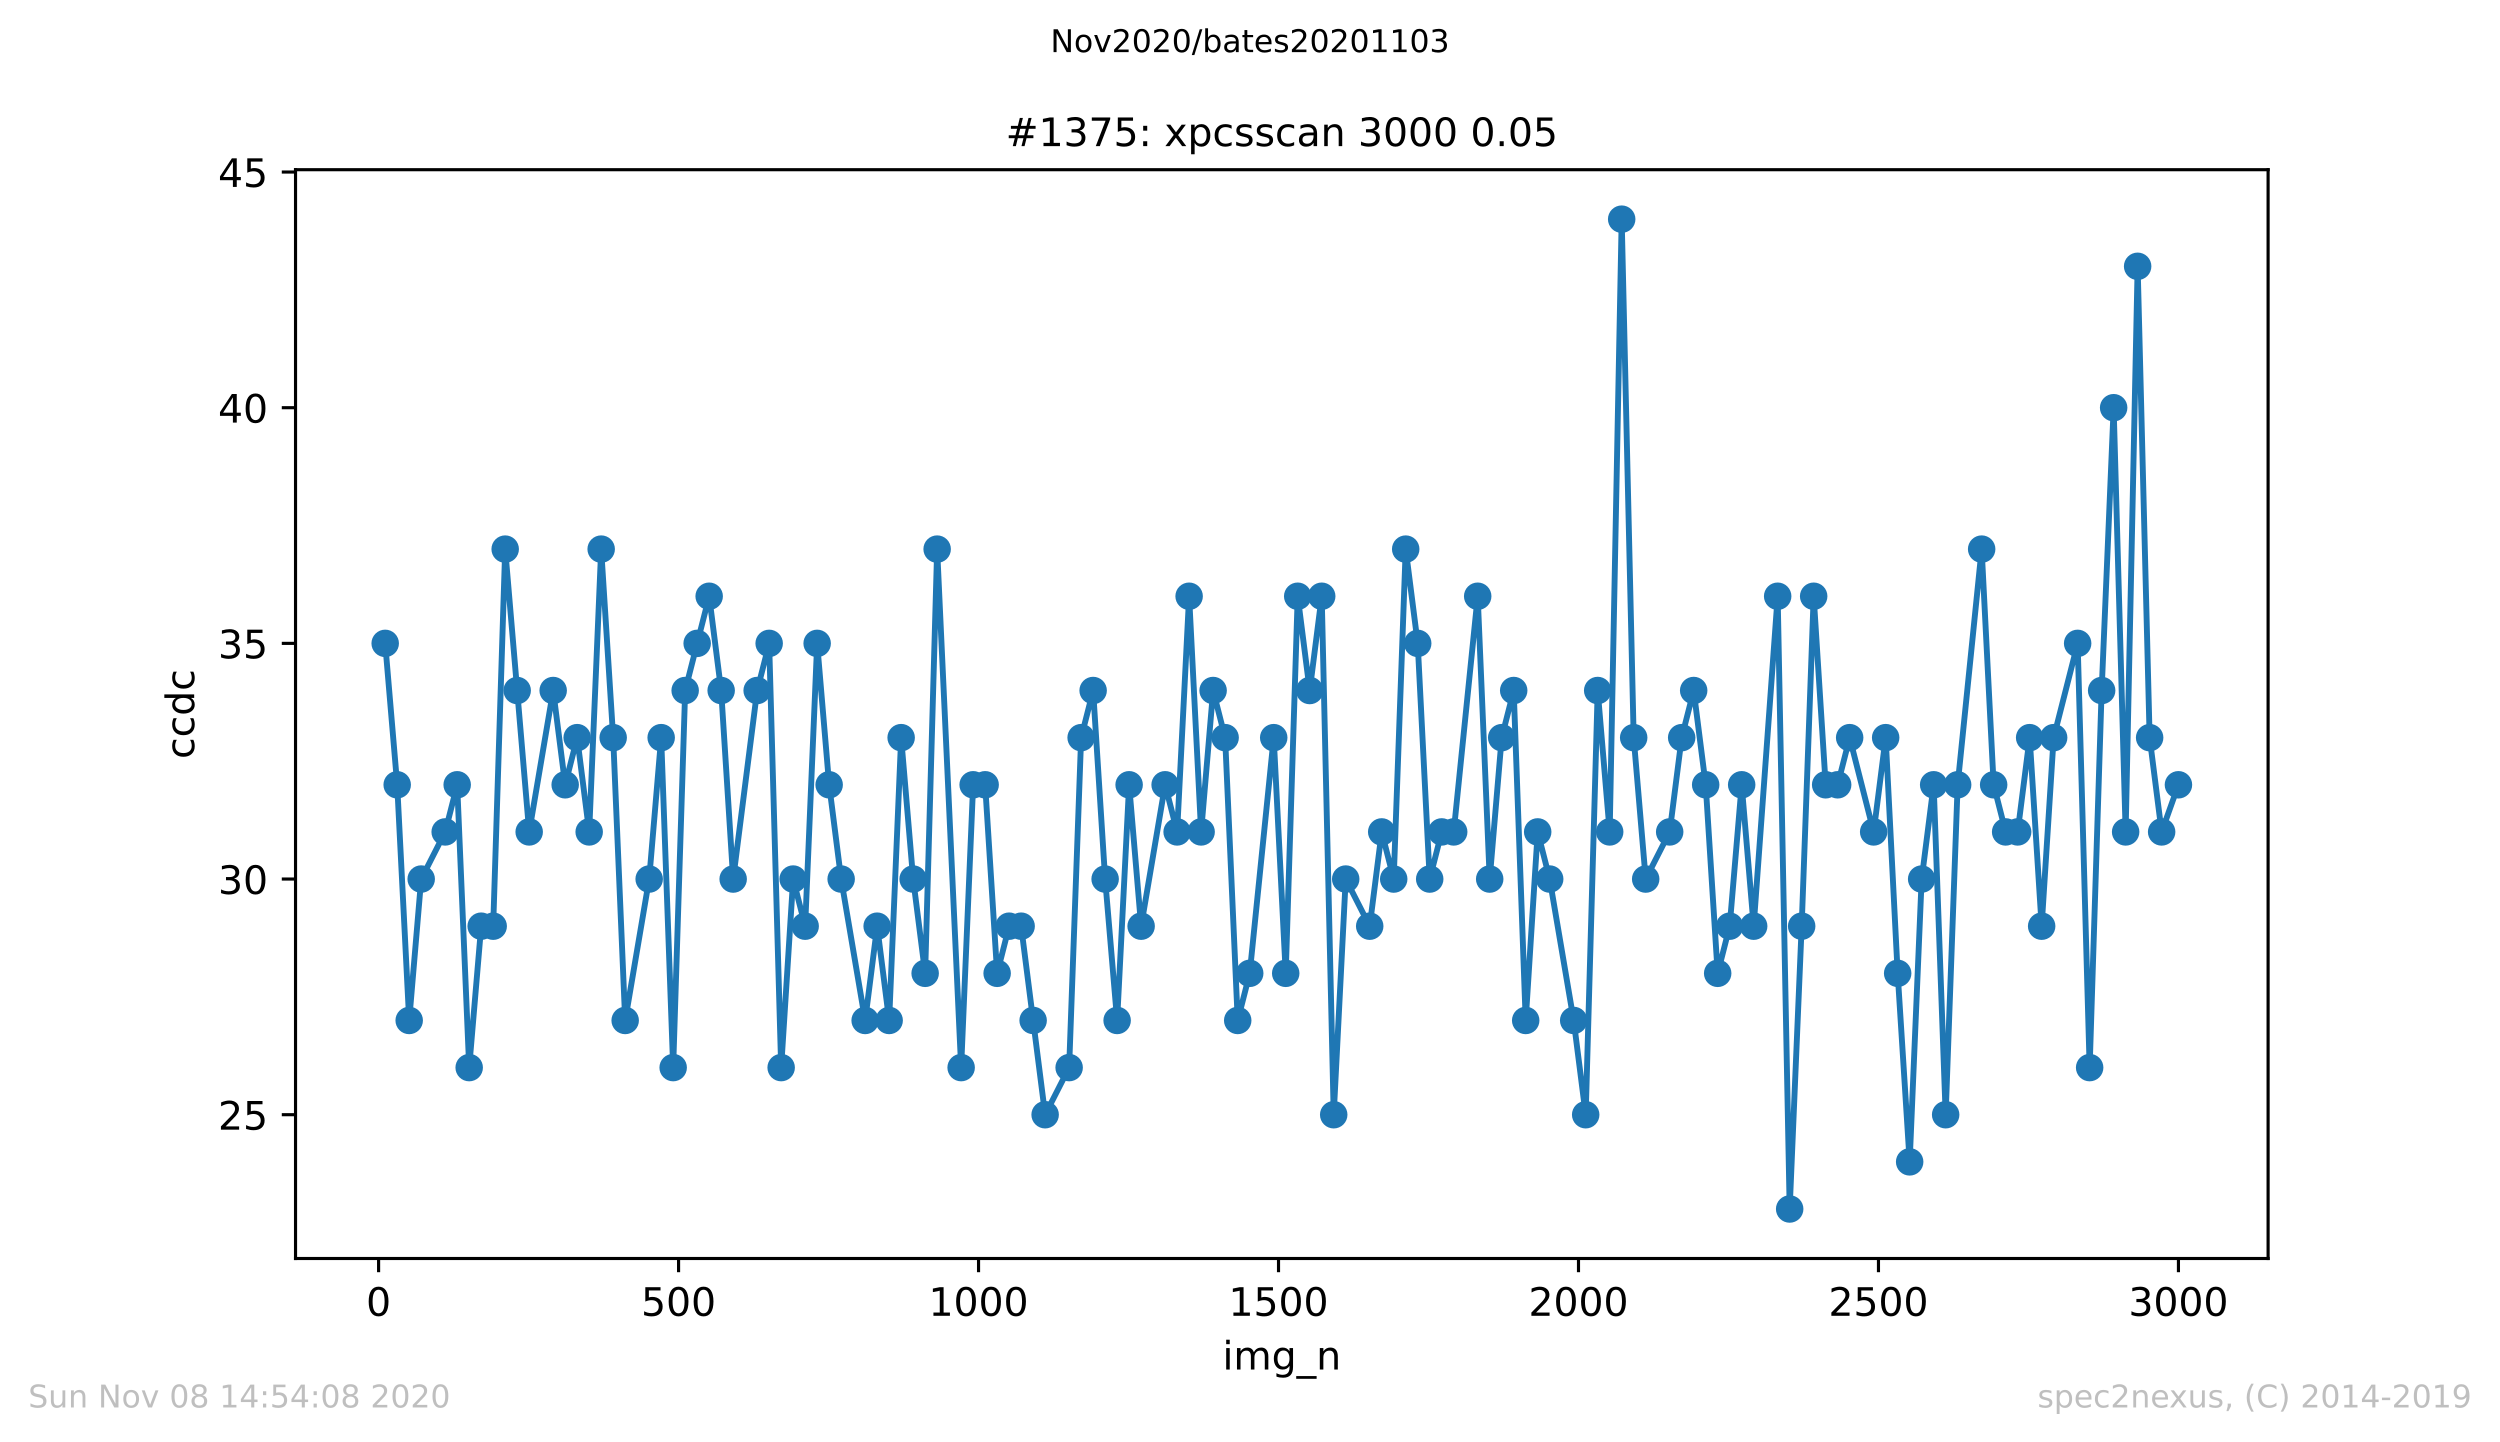<?xml version="1.0" encoding="utf-8" standalone="no"?>
<!DOCTYPE svg PUBLIC "-//W3C//DTD SVG 1.1//EN"
  "http://www.w3.org/Graphics/SVG/1.1/DTD/svg11.dtd">
<!-- Created with matplotlib (https://matplotlib.org/) -->
<svg height="367.2pt" version="1.1" viewBox="0 0 636.48 367.2" width="636.48pt" xmlns="http://www.w3.org/2000/svg" xmlns:xlink="http://www.w3.org/1999/xlink">
 <defs>
  <style type="text/css">
*{stroke-linecap:butt;stroke-linejoin:round;}
  </style>
 </defs>
 <g id="figure_1">
  <g id="patch_1">
   <path d="M 0 367.2 
L 636.48 367.2 
L 636.48 0 
L 0 0 
z
" style="fill:#ffffff;"/>
  </g>
  <g id="axes_1">
   <g id="patch_2">
    <path d="M 75.24 320.4 
L 577.44 320.4 
L 577.44 43.2 
L 75.24 43.2 
z
" style="fill:#ffffff;"/>
   </g>
   <g id="matplotlib.axis_1">
    <g id="xtick_1">
     <g id="line2d_1">
      <defs>
       <path d="M 0 0 
L 0 3.5 
" id="m2fc7e9d5cc" style="stroke:#000000;stroke-width:0.8;"/>
      </defs>
      <g>
       <use style="stroke:#000000;stroke-width:0.8;" x="96.387" xlink:href="#m2fc7e9d5cc" y="320.4"/>
      </g>
     </g>
     <g id="text_1">
      <!-- 0 -->
      <defs>
       <path d="M 31.781 66.406 
Q 24.172 66.406 20.328 58.906 
Q 16.5 51.422 16.5 36.375 
Q 16.5 21.391 20.328 13.891 
Q 24.172 6.391 31.781 6.391 
Q 39.453 6.391 43.281 13.891 
Q 47.125 21.391 47.125 36.375 
Q 47.125 51.422 43.281 58.906 
Q 39.453 66.406 31.781 66.406 
z
M 31.781 74.219 
Q 44.047 74.219 50.516 64.516 
Q 56.984 54.828 56.984 36.375 
Q 56.984 17.969 50.516 8.266 
Q 44.047 -1.422 31.781 -1.422 
Q 19.531 -1.422 13.062 8.266 
Q 6.594 17.969 6.594 36.375 
Q 6.594 54.828 13.062 64.516 
Q 19.531 74.219 31.781 74.219 
z
" id="DejaVuSans-48"/>
      </defs>
      <g transform="translate(93.206 334.998)scale(0.1 -0.1)">
       <use xlink:href="#DejaVuSans-48"/>
      </g>
     </g>
    </g>
    <g id="xtick_2">
     <g id="line2d_2">
      <g>
       <use style="stroke:#000000;stroke-width:0.8;" x="172.758" xlink:href="#m2fc7e9d5cc" y="320.4"/>
      </g>
     </g>
     <g id="text_2">
      <!-- 500 -->
      <defs>
       <path d="M 10.797 72.906 
L 49.516 72.906 
L 49.516 64.594 
L 19.828 64.594 
L 19.828 46.734 
Q 21.969 47.469 24.109 47.828 
Q 26.266 48.188 28.422 48.188 
Q 40.625 48.188 47.75 41.5 
Q 54.891 34.812 54.891 23.391 
Q 54.891 11.625 47.562 5.094 
Q 40.234 -1.422 26.906 -1.422 
Q 22.312 -1.422 17.547 -0.641 
Q 12.797 0.141 7.719 1.703 
L 7.719 11.625 
Q 12.109 9.234 16.797 8.062 
Q 21.484 6.891 26.703 6.891 
Q 35.156 6.891 40.078 11.328 
Q 45.016 15.766 45.016 23.391 
Q 45.016 31 40.078 35.438 
Q 35.156 39.891 26.703 39.891 
Q 22.75 39.891 18.812 39.016 
Q 14.891 38.141 10.797 36.281 
z
" id="DejaVuSans-53"/>
      </defs>
      <g transform="translate(163.214 334.998)scale(0.1 -0.1)">
       <use xlink:href="#DejaVuSans-53"/>
       <use x="63.623" xlink:href="#DejaVuSans-48"/>
       <use x="127.246" xlink:href="#DejaVuSans-48"/>
      </g>
     </g>
    </g>
    <g id="xtick_3">
     <g id="line2d_3">
      <g>
       <use style="stroke:#000000;stroke-width:0.8;" x="249.129" xlink:href="#m2fc7e9d5cc" y="320.4"/>
      </g>
     </g>
     <g id="text_3">
      <!-- 1000 -->
      <defs>
       <path d="M 12.406 8.297 
L 28.516 8.297 
L 28.516 63.922 
L 10.984 60.406 
L 10.984 69.391 
L 28.422 72.906 
L 38.281 72.906 
L 38.281 8.297 
L 54.391 8.297 
L 54.391 0 
L 12.406 0 
z
" id="DejaVuSans-49"/>
      </defs>
      <g transform="translate(236.404 334.998)scale(0.1 -0.1)">
       <use xlink:href="#DejaVuSans-49"/>
       <use x="63.623" xlink:href="#DejaVuSans-48"/>
       <use x="127.246" xlink:href="#DejaVuSans-48"/>
       <use x="190.869" xlink:href="#DejaVuSans-48"/>
      </g>
     </g>
    </g>
    <g id="xtick_4">
     <g id="line2d_4">
      <g>
       <use style="stroke:#000000;stroke-width:0.8;" x="325.5" xlink:href="#m2fc7e9d5cc" y="320.4"/>
      </g>
     </g>
     <g id="text_4">
      <!-- 1500 -->
      <g transform="translate(312.775 334.998)scale(0.1 -0.1)">
       <use xlink:href="#DejaVuSans-49"/>
       <use x="63.623" xlink:href="#DejaVuSans-53"/>
       <use x="127.246" xlink:href="#DejaVuSans-48"/>
       <use x="190.869" xlink:href="#DejaVuSans-48"/>
      </g>
     </g>
    </g>
    <g id="xtick_5">
     <g id="line2d_5">
      <g>
       <use style="stroke:#000000;stroke-width:0.8;" x="401.871" xlink:href="#m2fc7e9d5cc" y="320.4"/>
      </g>
     </g>
     <g id="text_5">
      <!-- 2000 -->
      <defs>
       <path d="M 19.188 8.297 
L 53.609 8.297 
L 53.609 0 
L 7.328 0 
L 7.328 8.297 
Q 12.938 14.109 22.625 23.891 
Q 32.328 33.688 34.812 36.531 
Q 39.547 41.844 41.422 45.531 
Q 43.312 49.219 43.312 52.781 
Q 43.312 58.594 39.234 62.25 
Q 35.156 65.922 28.609 65.922 
Q 23.969 65.922 18.812 64.312 
Q 13.672 62.703 7.812 59.422 
L 7.812 69.391 
Q 13.766 71.781 18.938 73 
Q 24.125 74.219 28.422 74.219 
Q 39.75 74.219 46.484 68.547 
Q 53.219 62.891 53.219 53.422 
Q 53.219 48.922 51.531 44.891 
Q 49.859 40.875 45.406 35.406 
Q 44.188 33.984 37.641 27.219 
Q 31.109 20.453 19.188 8.297 
z
" id="DejaVuSans-50"/>
      </defs>
      <g transform="translate(389.146 334.998)scale(0.1 -0.1)">
       <use xlink:href="#DejaVuSans-50"/>
       <use x="63.623" xlink:href="#DejaVuSans-48"/>
       <use x="127.246" xlink:href="#DejaVuSans-48"/>
       <use x="190.869" xlink:href="#DejaVuSans-48"/>
      </g>
     </g>
    </g>
    <g id="xtick_6">
     <g id="line2d_6">
      <g>
       <use style="stroke:#000000;stroke-width:0.8;" x="478.242" xlink:href="#m2fc7e9d5cc" y="320.4"/>
      </g>
     </g>
     <g id="text_6">
      <!-- 2500 -->
      <g transform="translate(465.517 334.998)scale(0.1 -0.1)">
       <use xlink:href="#DejaVuSans-50"/>
       <use x="63.623" xlink:href="#DejaVuSans-53"/>
       <use x="127.246" xlink:href="#DejaVuSans-48"/>
       <use x="190.869" xlink:href="#DejaVuSans-48"/>
      </g>
     </g>
    </g>
    <g id="xtick_7">
     <g id="line2d_7">
      <g>
       <use style="stroke:#000000;stroke-width:0.8;" x="554.613" xlink:href="#m2fc7e9d5cc" y="320.4"/>
      </g>
     </g>
     <g id="text_7">
      <!-- 3000 -->
      <defs>
       <path d="M 40.578 39.312 
Q 47.656 37.797 51.625 33 
Q 55.609 28.219 55.609 21.188 
Q 55.609 10.406 48.188 4.484 
Q 40.766 -1.422 27.094 -1.422 
Q 22.516 -1.422 17.656 -0.516 
Q 12.797 0.391 7.625 2.203 
L 7.625 11.719 
Q 11.719 9.328 16.594 8.109 
Q 21.484 6.891 26.812 6.891 
Q 36.078 6.891 40.938 10.547 
Q 45.797 14.203 45.797 21.188 
Q 45.797 27.641 41.281 31.266 
Q 36.766 34.906 28.719 34.906 
L 20.219 34.906 
L 20.219 43.016 
L 29.109 43.016 
Q 36.375 43.016 40.234 45.922 
Q 44.094 48.828 44.094 54.297 
Q 44.094 59.906 40.109 62.906 
Q 36.141 65.922 28.719 65.922 
Q 24.656 65.922 20.016 65.031 
Q 15.375 64.156 9.812 62.312 
L 9.812 71.094 
Q 15.438 72.656 20.344 73.438 
Q 25.25 74.219 29.594 74.219 
Q 40.828 74.219 47.359 69.109 
Q 53.906 64.016 53.906 55.328 
Q 53.906 49.266 50.438 45.094 
Q 46.969 40.922 40.578 39.312 
z
" id="DejaVuSans-51"/>
      </defs>
      <g transform="translate(541.888 334.998)scale(0.1 -0.1)">
       <use xlink:href="#DejaVuSans-51"/>
       <use x="63.623" xlink:href="#DejaVuSans-48"/>
       <use x="127.246" xlink:href="#DejaVuSans-48"/>
       <use x="190.869" xlink:href="#DejaVuSans-48"/>
      </g>
     </g>
    </g>
    <g id="text_8">
     <!-- img_n -->
     <defs>
      <path d="M 9.422 54.688 
L 18.406 54.688 
L 18.406 0 
L 9.422 0 
z
M 9.422 75.984 
L 18.406 75.984 
L 18.406 64.594 
L 9.422 64.594 
z
" id="DejaVuSans-105"/>
      <path d="M 52 44.188 
Q 55.375 50.25 60.062 53.125 
Q 64.75 56 71.094 56 
Q 79.641 56 84.281 50.016 
Q 88.922 44.047 88.922 33.016 
L 88.922 0 
L 79.891 0 
L 79.891 32.719 
Q 79.891 40.578 77.094 44.375 
Q 74.312 48.188 68.609 48.188 
Q 61.625 48.188 57.562 43.547 
Q 53.516 38.922 53.516 30.906 
L 53.516 0 
L 44.484 0 
L 44.484 32.719 
Q 44.484 40.625 41.703 44.406 
Q 38.922 48.188 33.109 48.188 
Q 26.219 48.188 22.156 43.531 
Q 18.109 38.875 18.109 30.906 
L 18.109 0 
L 9.078 0 
L 9.078 54.688 
L 18.109 54.688 
L 18.109 46.188 
Q 21.188 51.219 25.484 53.609 
Q 29.781 56 35.688 56 
Q 41.656 56 45.828 52.969 
Q 50 49.953 52 44.188 
z
" id="DejaVuSans-109"/>
      <path d="M 45.406 27.984 
Q 45.406 37.75 41.375 43.109 
Q 37.359 48.484 30.078 48.484 
Q 22.859 48.484 18.828 43.109 
Q 14.797 37.75 14.797 27.984 
Q 14.797 18.266 18.828 12.891 
Q 22.859 7.516 30.078 7.516 
Q 37.359 7.516 41.375 12.891 
Q 45.406 18.266 45.406 27.984 
z
M 54.391 6.781 
Q 54.391 -7.172 48.188 -13.984 
Q 42 -20.797 29.203 -20.797 
Q 24.469 -20.797 20.266 -20.094 
Q 16.062 -19.391 12.109 -17.922 
L 12.109 -9.188 
Q 16.062 -11.328 19.922 -12.344 
Q 23.781 -13.375 27.781 -13.375 
Q 36.625 -13.375 41.016 -8.766 
Q 45.406 -4.156 45.406 5.172 
L 45.406 9.625 
Q 42.625 4.781 38.281 2.391 
Q 33.938 0 27.875 0 
Q 17.828 0 11.672 7.656 
Q 5.516 15.328 5.516 27.984 
Q 5.516 40.672 11.672 48.328 
Q 17.828 56 27.875 56 
Q 33.938 56 38.281 53.609 
Q 42.625 51.219 45.406 46.391 
L 45.406 54.688 
L 54.391 54.688 
z
" id="DejaVuSans-103"/>
      <path d="M 50.984 -16.609 
L 50.984 -23.578 
L -0.984 -23.578 
L -0.984 -16.609 
z
" id="DejaVuSans-95"/>
      <path d="M 54.891 33.016 
L 54.891 0 
L 45.906 0 
L 45.906 32.719 
Q 45.906 40.484 42.875 44.328 
Q 39.844 48.188 33.797 48.188 
Q 26.516 48.188 22.312 43.547 
Q 18.109 38.922 18.109 30.906 
L 18.109 0 
L 9.078 0 
L 9.078 54.688 
L 18.109 54.688 
L 18.109 46.188 
Q 21.344 51.125 25.703 53.562 
Q 30.078 56 35.797 56 
Q 45.219 56 50.047 50.172 
Q 54.891 44.344 54.891 33.016 
z
" id="DejaVuSans-110"/>
     </defs>
     <g transform="translate(311.238 348.677)scale(0.1 -0.1)">
      <use xlink:href="#DejaVuSans-105"/>
      <use x="27.783" xlink:href="#DejaVuSans-109"/>
      <use x="125.195" xlink:href="#DejaVuSans-103"/>
      <use x="188.672" xlink:href="#DejaVuSans-95"/>
      <use x="238.672" xlink:href="#DejaVuSans-110"/>
     </g>
    </g>
   </g>
   <g id="matplotlib.axis_2">
    <g id="ytick_1">
     <g id="line2d_8">
      <defs>
       <path d="M 0 0 
L -3.5 0 
" id="m841dd7fa8d" style="stroke:#000000;stroke-width:0.8;"/>
      </defs>
      <g>
       <use style="stroke:#000000;stroke-width:0.8;" x="75.24" xlink:href="#m841dd7fa8d" y="283.8"/>
      </g>
     </g>
     <g id="text_9">
      <!-- 25 -->
      <g transform="translate(55.515 287.599)scale(0.1 -0.1)">
       <use xlink:href="#DejaVuSans-50"/>
       <use x="63.623" xlink:href="#DejaVuSans-53"/>
      </g>
     </g>
    </g>
    <g id="ytick_2">
     <g id="line2d_9">
      <g>
       <use style="stroke:#000000;stroke-width:0.8;" x="75.24" xlink:href="#m841dd7fa8d" y="223.8"/>
      </g>
     </g>
     <g id="text_10">
      <!-- 30 -->
      <g transform="translate(55.515 227.599)scale(0.1 -0.1)">
       <use xlink:href="#DejaVuSans-51"/>
       <use x="63.623" xlink:href="#DejaVuSans-48"/>
      </g>
     </g>
    </g>
    <g id="ytick_3">
     <g id="line2d_10">
      <g>
       <use style="stroke:#000000;stroke-width:0.8;" x="75.24" xlink:href="#m841dd7fa8d" y="163.8"/>
      </g>
     </g>
     <g id="text_11">
      <!-- 35 -->
      <g transform="translate(55.515 167.599)scale(0.1 -0.1)">
       <use xlink:href="#DejaVuSans-51"/>
       <use x="63.623" xlink:href="#DejaVuSans-53"/>
      </g>
     </g>
    </g>
    <g id="ytick_4">
     <g id="line2d_11">
      <g>
       <use style="stroke:#000000;stroke-width:0.8;" x="75.24" xlink:href="#m841dd7fa8d" y="103.8"/>
      </g>
     </g>
     <g id="text_12">
      <!-- 40 -->
      <defs>
       <path d="M 37.797 64.312 
L 12.891 25.391 
L 37.797 25.391 
z
M 35.203 72.906 
L 47.609 72.906 
L 47.609 25.391 
L 58.016 25.391 
L 58.016 17.188 
L 47.609 17.188 
L 47.609 0 
L 37.797 0 
L 37.797 17.188 
L 4.891 17.188 
L 4.891 26.703 
z
" id="DejaVuSans-52"/>
      </defs>
      <g transform="translate(55.515 107.599)scale(0.1 -0.1)">
       <use xlink:href="#DejaVuSans-52"/>
       <use x="63.623" xlink:href="#DejaVuSans-48"/>
      </g>
     </g>
    </g>
    <g id="ytick_5">
     <g id="line2d_12">
      <g>
       <use style="stroke:#000000;stroke-width:0.8;" x="75.24" xlink:href="#m841dd7fa8d" y="43.8"/>
      </g>
     </g>
     <g id="text_13">
      <!-- 45 -->
      <g transform="translate(55.515 47.599)scale(0.1 -0.1)">
       <use xlink:href="#DejaVuSans-52"/>
       <use x="63.623" xlink:href="#DejaVuSans-53"/>
      </g>
     </g>
    </g>
    <g id="text_14">
     <!-- ccdc -->
     <defs>
      <path d="M 48.781 52.594 
L 48.781 44.188 
Q 44.969 46.297 41.141 47.344 
Q 37.312 48.391 33.406 48.391 
Q 24.656 48.391 19.812 42.844 
Q 14.984 37.312 14.984 27.297 
Q 14.984 17.281 19.812 11.734 
Q 24.656 6.203 33.406 6.203 
Q 37.312 6.203 41.141 7.25 
Q 44.969 8.297 48.781 10.406 
L 48.781 2.094 
Q 45.016 0.344 40.984 -0.531 
Q 36.969 -1.422 32.422 -1.422 
Q 20.062 -1.422 12.781 6.344 
Q 5.516 14.109 5.516 27.297 
Q 5.516 40.672 12.859 48.328 
Q 20.219 56 33.016 56 
Q 37.156 56 41.109 55.141 
Q 45.062 54.297 48.781 52.594 
z
" id="DejaVuSans-99"/>
      <path d="M 45.406 46.391 
L 45.406 75.984 
L 54.391 75.984 
L 54.391 0 
L 45.406 0 
L 45.406 8.203 
Q 42.578 3.328 38.25 0.953 
Q 33.938 -1.422 27.875 -1.422 
Q 17.969 -1.422 11.734 6.484 
Q 5.516 14.406 5.516 27.297 
Q 5.516 40.188 11.734 48.094 
Q 17.969 56 27.875 56 
Q 33.938 56 38.25 53.625 
Q 42.578 51.266 45.406 46.391 
z
M 14.797 27.297 
Q 14.797 17.391 18.875 11.75 
Q 22.953 6.109 30.078 6.109 
Q 37.203 6.109 41.297 11.75 
Q 45.406 17.391 45.406 27.297 
Q 45.406 37.203 41.297 42.844 
Q 37.203 48.484 30.078 48.484 
Q 22.953 48.484 18.875 42.844 
Q 14.797 37.203 14.797 27.297 
z
" id="DejaVuSans-100"/>
     </defs>
     <g transform="translate(49.435 193.222)rotate(-90)scale(0.1 -0.1)">
      <use xlink:href="#DejaVuSans-99"/>
      <use x="54.98" xlink:href="#DejaVuSans-99"/>
      <use x="109.961" xlink:href="#DejaVuSans-100"/>
      <use x="173.438" xlink:href="#DejaVuSans-99"/>
     </g>
    </g>
   </g>
   <g id="line2d_13">
    <path clip-path="url(#p72b1bf1ee2)" d="M 98.067 163.8 
L 101.122 199.8 
L 104.177 259.8 
L 107.232 223.8 
L 113.341 211.8 
L 116.396 199.8 
L 119.451 271.8 
L 122.506 235.8 
L 125.561 235.8 
L 128.616 139.8 
L 134.725 211.8 
L 140.835 175.8 
L 143.89 199.8 
L 146.945 187.8 
L 150 211.8 
L 153.054 139.8 
L 156.109 187.8 
L 159.164 259.8 
L 165.274 223.8 
L 168.329 187.8 
L 171.383 271.8 
L 174.438 175.8 
L 180.548 151.8 
L 183.603 175.8 
L 186.658 223.8 
L 192.767 175.8 
L 195.822 163.8 
L 198.877 271.8 
L 201.932 223.8 
L 204.987 235.8 
L 208.041 163.8 
L 211.096 199.8 
L 214.151 223.8 
L 220.261 259.8 
L 223.316 235.8 
L 226.37 259.8 
L 229.425 187.8 
L 232.48 223.8 
L 235.535 247.8 
L 238.59 139.8 
L 244.699 271.8 
L 247.754 199.8 
L 250.809 199.8 
L 253.864 247.8 
L 256.919 235.8 
L 259.974 235.8 
L 266.083 283.8 
L 272.193 271.8 
L 275.248 187.8 
L 278.303 175.8 
L 281.358 223.8 
L 284.412 259.8 
L 287.467 199.8 
L 290.522 235.8 
L 296.632 199.8 
L 299.687 211.8 
L 302.741 151.8 
L 305.796 211.8 
L 308.851 175.8 
L 311.906 187.8 
L 315.113 259.8 
L 318.168 247.8 
L 324.278 187.8 
L 327.333 247.8 
L 330.388 151.8 
L 333.442 175.8 
L 336.497 151.8 
L 339.552 283.8 
L 342.607 223.8 
L 348.717 235.8 
L 351.772 211.8 
L 354.826 223.8 
L 357.881 139.8 
L 360.936 163.8 
L 363.991 223.8 
L 367.046 211.8 
L 370.101 211.8 
L 376.21 151.8 
L 379.265 223.8 
L 382.32 187.8 
L 385.375 175.8 
L 388.43 259.8 
L 391.484 211.8 
L 394.539 223.8 
L 400.649 259.8 
L 403.704 283.8 
L 406.759 175.8 
L 409.813 211.8 
L 412.868 55.8 
L 415.923 187.8 
L 418.978 223.8 
L 425.088 211.8 
L 428.142 187.8 
L 431.197 175.8 
L 434.252 199.8 
L 437.307 247.8 
L 440.362 235.8 
L 443.417 199.8 
L 446.471 235.8 
L 452.581 151.8 
L 455.636 307.8 
L 458.691 235.8 
L 461.746 151.8 
L 464.801 199.8 
L 467.855 199.8 
L 470.91 187.8 
L 477.02 211.8 
L 480.075 187.8 
L 483.13 247.8 
L 486.184 295.8 
L 489.239 223.8 
L 492.294 199.8 
L 495.349 283.8 
L 498.404 199.8 
L 504.513 139.8 
L 507.568 199.8 
L 510.623 211.8 
L 513.678 211.8 
L 516.733 187.8 
L 519.788 235.8 
L 522.842 187.8 
L 528.952 163.8 
L 532.007 271.8 
L 535.062 175.8 
L 538.117 103.8 
L 541.171 211.8 
L 544.226 67.8 
L 547.281 187.8 
L 550.336 211.8 
L 554.613 199.8 
L 554.613 199.8 
" style="fill:none;stroke:#1f77b4;stroke-linecap:square;stroke-width:1.5;"/>
    <defs>
     <path d="M 0 3 
C 0.796 3 1.559 2.684 2.121 2.121 
C 2.684 1.559 3 0.796 3 0 
C 3 -0.796 2.684 -1.559 2.121 -2.121 
C 1.559 -2.684 0.796 -3 0 -3 
C -0.796 -3 -1.559 -2.684 -2.121 -2.121 
C -2.684 -1.559 -3 -0.796 -3 0 
C -3 0.796 -2.684 1.559 -2.121 2.121 
C -1.559 2.684 -0.796 3 0 3 
z
" id="m1d0fc54007" style="stroke:#1f77b4;"/>
    </defs>
    <g clip-path="url(#p72b1bf1ee2)">
     <use style="fill:#1f77b4;stroke:#1f77b4;" x="98.067" xlink:href="#m1d0fc54007" y="163.8"/>
     <use style="fill:#1f77b4;stroke:#1f77b4;" x="101.122" xlink:href="#m1d0fc54007" y="199.8"/>
     <use style="fill:#1f77b4;stroke:#1f77b4;" x="104.177" xlink:href="#m1d0fc54007" y="259.8"/>
     <use style="fill:#1f77b4;stroke:#1f77b4;" x="107.232" xlink:href="#m1d0fc54007" y="223.8"/>
     <use style="fill:#1f77b4;stroke:#1f77b4;" x="113.341" xlink:href="#m1d0fc54007" y="211.8"/>
     <use style="fill:#1f77b4;stroke:#1f77b4;" x="116.396" xlink:href="#m1d0fc54007" y="199.8"/>
     <use style="fill:#1f77b4;stroke:#1f77b4;" x="119.451" xlink:href="#m1d0fc54007" y="271.8"/>
     <use style="fill:#1f77b4;stroke:#1f77b4;" x="122.506" xlink:href="#m1d0fc54007" y="235.8"/>
     <use style="fill:#1f77b4;stroke:#1f77b4;" x="125.561" xlink:href="#m1d0fc54007" y="235.8"/>
     <use style="fill:#1f77b4;stroke:#1f77b4;" x="128.616" xlink:href="#m1d0fc54007" y="139.8"/>
     <use style="fill:#1f77b4;stroke:#1f77b4;" x="131.67" xlink:href="#m1d0fc54007" y="175.8"/>
     <use style="fill:#1f77b4;stroke:#1f77b4;" x="134.725" xlink:href="#m1d0fc54007" y="211.8"/>
     <use style="fill:#1f77b4;stroke:#1f77b4;" x="140.835" xlink:href="#m1d0fc54007" y="175.8"/>
     <use style="fill:#1f77b4;stroke:#1f77b4;" x="143.89" xlink:href="#m1d0fc54007" y="199.8"/>
     <use style="fill:#1f77b4;stroke:#1f77b4;" x="146.945" xlink:href="#m1d0fc54007" y="187.8"/>
     <use style="fill:#1f77b4;stroke:#1f77b4;" x="150" xlink:href="#m1d0fc54007" y="211.8"/>
     <use style="fill:#1f77b4;stroke:#1f77b4;" x="153.054" xlink:href="#m1d0fc54007" y="139.8"/>
     <use style="fill:#1f77b4;stroke:#1f77b4;" x="156.109" xlink:href="#m1d0fc54007" y="187.8"/>
     <use style="fill:#1f77b4;stroke:#1f77b4;" x="159.164" xlink:href="#m1d0fc54007" y="259.8"/>
     <use style="fill:#1f77b4;stroke:#1f77b4;" x="165.274" xlink:href="#m1d0fc54007" y="223.8"/>
     <use style="fill:#1f77b4;stroke:#1f77b4;" x="168.329" xlink:href="#m1d0fc54007" y="187.8"/>
     <use style="fill:#1f77b4;stroke:#1f77b4;" x="171.383" xlink:href="#m1d0fc54007" y="271.8"/>
     <use style="fill:#1f77b4;stroke:#1f77b4;" x="174.438" xlink:href="#m1d0fc54007" y="175.8"/>
     <use style="fill:#1f77b4;stroke:#1f77b4;" x="177.493" xlink:href="#m1d0fc54007" y="163.8"/>
     <use style="fill:#1f77b4;stroke:#1f77b4;" x="180.548" xlink:href="#m1d0fc54007" y="151.8"/>
     <use style="fill:#1f77b4;stroke:#1f77b4;" x="183.603" xlink:href="#m1d0fc54007" y="175.8"/>
     <use style="fill:#1f77b4;stroke:#1f77b4;" x="186.658" xlink:href="#m1d0fc54007" y="223.8"/>
     <use style="fill:#1f77b4;stroke:#1f77b4;" x="192.767" xlink:href="#m1d0fc54007" y="175.8"/>
     <use style="fill:#1f77b4;stroke:#1f77b4;" x="195.822" xlink:href="#m1d0fc54007" y="163.8"/>
     <use style="fill:#1f77b4;stroke:#1f77b4;" x="198.877" xlink:href="#m1d0fc54007" y="271.8"/>
     <use style="fill:#1f77b4;stroke:#1f77b4;" x="201.932" xlink:href="#m1d0fc54007" y="223.8"/>
     <use style="fill:#1f77b4;stroke:#1f77b4;" x="204.987" xlink:href="#m1d0fc54007" y="235.8"/>
     <use style="fill:#1f77b4;stroke:#1f77b4;" x="208.041" xlink:href="#m1d0fc54007" y="163.8"/>
     <use style="fill:#1f77b4;stroke:#1f77b4;" x="211.096" xlink:href="#m1d0fc54007" y="199.8"/>
     <use style="fill:#1f77b4;stroke:#1f77b4;" x="214.151" xlink:href="#m1d0fc54007" y="223.8"/>
     <use style="fill:#1f77b4;stroke:#1f77b4;" x="220.261" xlink:href="#m1d0fc54007" y="259.8"/>
     <use style="fill:#1f77b4;stroke:#1f77b4;" x="223.316" xlink:href="#m1d0fc54007" y="235.8"/>
     <use style="fill:#1f77b4;stroke:#1f77b4;" x="226.37" xlink:href="#m1d0fc54007" y="259.8"/>
     <use style="fill:#1f77b4;stroke:#1f77b4;" x="229.425" xlink:href="#m1d0fc54007" y="187.8"/>
     <use style="fill:#1f77b4;stroke:#1f77b4;" x="232.48" xlink:href="#m1d0fc54007" y="223.8"/>
     <use style="fill:#1f77b4;stroke:#1f77b4;" x="235.535" xlink:href="#m1d0fc54007" y="247.8"/>
     <use style="fill:#1f77b4;stroke:#1f77b4;" x="238.59" xlink:href="#m1d0fc54007" y="139.8"/>
     <use style="fill:#1f77b4;stroke:#1f77b4;" x="244.699" xlink:href="#m1d0fc54007" y="271.8"/>
     <use style="fill:#1f77b4;stroke:#1f77b4;" x="247.754" xlink:href="#m1d0fc54007" y="199.8"/>
     <use style="fill:#1f77b4;stroke:#1f77b4;" x="250.809" xlink:href="#m1d0fc54007" y="199.8"/>
     <use style="fill:#1f77b4;stroke:#1f77b4;" x="253.864" xlink:href="#m1d0fc54007" y="247.8"/>
     <use style="fill:#1f77b4;stroke:#1f77b4;" x="256.919" xlink:href="#m1d0fc54007" y="235.8"/>
     <use style="fill:#1f77b4;stroke:#1f77b4;" x="259.974" xlink:href="#m1d0fc54007" y="235.8"/>
     <use style="fill:#1f77b4;stroke:#1f77b4;" x="263.028" xlink:href="#m1d0fc54007" y="259.8"/>
     <use style="fill:#1f77b4;stroke:#1f77b4;" x="266.083" xlink:href="#m1d0fc54007" y="283.8"/>
     <use style="fill:#1f77b4;stroke:#1f77b4;" x="272.193" xlink:href="#m1d0fc54007" y="271.8"/>
     <use style="fill:#1f77b4;stroke:#1f77b4;" x="275.248" xlink:href="#m1d0fc54007" y="187.8"/>
     <use style="fill:#1f77b4;stroke:#1f77b4;" x="278.303" xlink:href="#m1d0fc54007" y="175.8"/>
     <use style="fill:#1f77b4;stroke:#1f77b4;" x="281.358" xlink:href="#m1d0fc54007" y="223.8"/>
     <use style="fill:#1f77b4;stroke:#1f77b4;" x="284.412" xlink:href="#m1d0fc54007" y="259.8"/>
     <use style="fill:#1f77b4;stroke:#1f77b4;" x="287.467" xlink:href="#m1d0fc54007" y="199.8"/>
     <use style="fill:#1f77b4;stroke:#1f77b4;" x="290.522" xlink:href="#m1d0fc54007" y="235.8"/>
     <use style="fill:#1f77b4;stroke:#1f77b4;" x="296.632" xlink:href="#m1d0fc54007" y="199.8"/>
     <use style="fill:#1f77b4;stroke:#1f77b4;" x="299.687" xlink:href="#m1d0fc54007" y="211.8"/>
     <use style="fill:#1f77b4;stroke:#1f77b4;" x="302.741" xlink:href="#m1d0fc54007" y="151.8"/>
     <use style="fill:#1f77b4;stroke:#1f77b4;" x="305.796" xlink:href="#m1d0fc54007" y="211.8"/>
     <use style="fill:#1f77b4;stroke:#1f77b4;" x="308.851" xlink:href="#m1d0fc54007" y="175.8"/>
     <use style="fill:#1f77b4;stroke:#1f77b4;" x="311.906" xlink:href="#m1d0fc54007" y="187.8"/>
     <use style="fill:#1f77b4;stroke:#1f77b4;" x="315.113" xlink:href="#m1d0fc54007" y="259.8"/>
     <use style="fill:#1f77b4;stroke:#1f77b4;" x="318.168" xlink:href="#m1d0fc54007" y="247.8"/>
     <use style="fill:#1f77b4;stroke:#1f77b4;" x="324.278" xlink:href="#m1d0fc54007" y="187.8"/>
     <use style="fill:#1f77b4;stroke:#1f77b4;" x="327.333" xlink:href="#m1d0fc54007" y="247.8"/>
     <use style="fill:#1f77b4;stroke:#1f77b4;" x="330.388" xlink:href="#m1d0fc54007" y="151.8"/>
     <use style="fill:#1f77b4;stroke:#1f77b4;" x="333.442" xlink:href="#m1d0fc54007" y="175.8"/>
     <use style="fill:#1f77b4;stroke:#1f77b4;" x="336.497" xlink:href="#m1d0fc54007" y="151.8"/>
     <use style="fill:#1f77b4;stroke:#1f77b4;" x="339.552" xlink:href="#m1d0fc54007" y="283.8"/>
     <use style="fill:#1f77b4;stroke:#1f77b4;" x="342.607" xlink:href="#m1d0fc54007" y="223.8"/>
     <use style="fill:#1f77b4;stroke:#1f77b4;" x="348.717" xlink:href="#m1d0fc54007" y="235.8"/>
     <use style="fill:#1f77b4;stroke:#1f77b4;" x="351.772" xlink:href="#m1d0fc54007" y="211.8"/>
     <use style="fill:#1f77b4;stroke:#1f77b4;" x="354.826" xlink:href="#m1d0fc54007" y="223.8"/>
     <use style="fill:#1f77b4;stroke:#1f77b4;" x="357.881" xlink:href="#m1d0fc54007" y="139.8"/>
     <use style="fill:#1f77b4;stroke:#1f77b4;" x="360.936" xlink:href="#m1d0fc54007" y="163.8"/>
     <use style="fill:#1f77b4;stroke:#1f77b4;" x="363.991" xlink:href="#m1d0fc54007" y="223.8"/>
     <use style="fill:#1f77b4;stroke:#1f77b4;" x="367.046" xlink:href="#m1d0fc54007" y="211.8"/>
     <use style="fill:#1f77b4;stroke:#1f77b4;" x="370.101" xlink:href="#m1d0fc54007" y="211.8"/>
     <use style="fill:#1f77b4;stroke:#1f77b4;" x="376.21" xlink:href="#m1d0fc54007" y="151.8"/>
     <use style="fill:#1f77b4;stroke:#1f77b4;" x="379.265" xlink:href="#m1d0fc54007" y="223.8"/>
     <use style="fill:#1f77b4;stroke:#1f77b4;" x="382.32" xlink:href="#m1d0fc54007" y="187.8"/>
     <use style="fill:#1f77b4;stroke:#1f77b4;" x="385.375" xlink:href="#m1d0fc54007" y="175.8"/>
     <use style="fill:#1f77b4;stroke:#1f77b4;" x="388.43" xlink:href="#m1d0fc54007" y="259.8"/>
     <use style="fill:#1f77b4;stroke:#1f77b4;" x="391.484" xlink:href="#m1d0fc54007" y="211.8"/>
     <use style="fill:#1f77b4;stroke:#1f77b4;" x="394.539" xlink:href="#m1d0fc54007" y="223.8"/>
     <use style="fill:#1f77b4;stroke:#1f77b4;" x="400.649" xlink:href="#m1d0fc54007" y="259.8"/>
     <use style="fill:#1f77b4;stroke:#1f77b4;" x="403.704" xlink:href="#m1d0fc54007" y="283.8"/>
     <use style="fill:#1f77b4;stroke:#1f77b4;" x="406.759" xlink:href="#m1d0fc54007" y="175.8"/>
     <use style="fill:#1f77b4;stroke:#1f77b4;" x="409.813" xlink:href="#m1d0fc54007" y="211.8"/>
     <use style="fill:#1f77b4;stroke:#1f77b4;" x="412.868" xlink:href="#m1d0fc54007" y="55.8"/>
     <use style="fill:#1f77b4;stroke:#1f77b4;" x="415.923" xlink:href="#m1d0fc54007" y="187.8"/>
     <use style="fill:#1f77b4;stroke:#1f77b4;" x="418.978" xlink:href="#m1d0fc54007" y="223.8"/>
     <use style="fill:#1f77b4;stroke:#1f77b4;" x="425.088" xlink:href="#m1d0fc54007" y="211.8"/>
     <use style="fill:#1f77b4;stroke:#1f77b4;" x="428.142" xlink:href="#m1d0fc54007" y="187.8"/>
     <use style="fill:#1f77b4;stroke:#1f77b4;" x="431.197" xlink:href="#m1d0fc54007" y="175.8"/>
     <use style="fill:#1f77b4;stroke:#1f77b4;" x="434.252" xlink:href="#m1d0fc54007" y="199.8"/>
     <use style="fill:#1f77b4;stroke:#1f77b4;" x="437.307" xlink:href="#m1d0fc54007" y="247.8"/>
     <use style="fill:#1f77b4;stroke:#1f77b4;" x="440.362" xlink:href="#m1d0fc54007" y="235.8"/>
     <use style="fill:#1f77b4;stroke:#1f77b4;" x="443.417" xlink:href="#m1d0fc54007" y="199.8"/>
     <use style="fill:#1f77b4;stroke:#1f77b4;" x="446.471" xlink:href="#m1d0fc54007" y="235.8"/>
     <use style="fill:#1f77b4;stroke:#1f77b4;" x="452.581" xlink:href="#m1d0fc54007" y="151.8"/>
     <use style="fill:#1f77b4;stroke:#1f77b4;" x="455.636" xlink:href="#m1d0fc54007" y="307.8"/>
     <use style="fill:#1f77b4;stroke:#1f77b4;" x="458.691" xlink:href="#m1d0fc54007" y="235.8"/>
     <use style="fill:#1f77b4;stroke:#1f77b4;" x="461.746" xlink:href="#m1d0fc54007" y="151.8"/>
     <use style="fill:#1f77b4;stroke:#1f77b4;" x="464.801" xlink:href="#m1d0fc54007" y="199.8"/>
     <use style="fill:#1f77b4;stroke:#1f77b4;" x="467.855" xlink:href="#m1d0fc54007" y="199.8"/>
     <use style="fill:#1f77b4;stroke:#1f77b4;" x="470.91" xlink:href="#m1d0fc54007" y="187.8"/>
     <use style="fill:#1f77b4;stroke:#1f77b4;" x="477.02" xlink:href="#m1d0fc54007" y="211.8"/>
     <use style="fill:#1f77b4;stroke:#1f77b4;" x="480.075" xlink:href="#m1d0fc54007" y="187.8"/>
     <use style="fill:#1f77b4;stroke:#1f77b4;" x="483.13" xlink:href="#m1d0fc54007" y="247.8"/>
     <use style="fill:#1f77b4;stroke:#1f77b4;" x="486.184" xlink:href="#m1d0fc54007" y="295.8"/>
     <use style="fill:#1f77b4;stroke:#1f77b4;" x="489.239" xlink:href="#m1d0fc54007" y="223.8"/>
     <use style="fill:#1f77b4;stroke:#1f77b4;" x="492.294" xlink:href="#m1d0fc54007" y="199.8"/>
     <use style="fill:#1f77b4;stroke:#1f77b4;" x="495.349" xlink:href="#m1d0fc54007" y="283.8"/>
     <use style="fill:#1f77b4;stroke:#1f77b4;" x="498.404" xlink:href="#m1d0fc54007" y="199.8"/>
     <use style="fill:#1f77b4;stroke:#1f77b4;" x="504.513" xlink:href="#m1d0fc54007" y="139.8"/>
     <use style="fill:#1f77b4;stroke:#1f77b4;" x="507.568" xlink:href="#m1d0fc54007" y="199.8"/>
     <use style="fill:#1f77b4;stroke:#1f77b4;" x="510.623" xlink:href="#m1d0fc54007" y="211.8"/>
     <use style="fill:#1f77b4;stroke:#1f77b4;" x="513.678" xlink:href="#m1d0fc54007" y="211.8"/>
     <use style="fill:#1f77b4;stroke:#1f77b4;" x="516.733" xlink:href="#m1d0fc54007" y="187.8"/>
     <use style="fill:#1f77b4;stroke:#1f77b4;" x="519.788" xlink:href="#m1d0fc54007" y="235.8"/>
     <use style="fill:#1f77b4;stroke:#1f77b4;" x="522.842" xlink:href="#m1d0fc54007" y="187.8"/>
     <use style="fill:#1f77b4;stroke:#1f77b4;" x="528.952" xlink:href="#m1d0fc54007" y="163.8"/>
     <use style="fill:#1f77b4;stroke:#1f77b4;" x="532.007" xlink:href="#m1d0fc54007" y="271.8"/>
     <use style="fill:#1f77b4;stroke:#1f77b4;" x="535.062" xlink:href="#m1d0fc54007" y="175.8"/>
     <use style="fill:#1f77b4;stroke:#1f77b4;" x="538.117" xlink:href="#m1d0fc54007" y="103.8"/>
     <use style="fill:#1f77b4;stroke:#1f77b4;" x="541.171" xlink:href="#m1d0fc54007" y="211.8"/>
     <use style="fill:#1f77b4;stroke:#1f77b4;" x="544.226" xlink:href="#m1d0fc54007" y="67.8"/>
     <use style="fill:#1f77b4;stroke:#1f77b4;" x="547.281" xlink:href="#m1d0fc54007" y="187.8"/>
     <use style="fill:#1f77b4;stroke:#1f77b4;" x="550.336" xlink:href="#m1d0fc54007" y="211.8"/>
     <use style="fill:#1f77b4;stroke:#1f77b4;" x="554.613" xlink:href="#m1d0fc54007" y="199.8"/>
    </g>
   </g>
   <g id="patch_3">
    <path d="M 75.24 320.4 
L 75.24 43.2 
" style="fill:none;stroke:#000000;stroke-linecap:square;stroke-linejoin:miter;stroke-width:0.8;"/>
   </g>
   <g id="patch_4">
    <path d="M 577.44 320.4 
L 577.44 43.2 
" style="fill:none;stroke:#000000;stroke-linecap:square;stroke-linejoin:miter;stroke-width:0.8;"/>
   </g>
   <g id="patch_5">
    <path d="M 75.24 320.4 
L 577.44 320.4 
" style="fill:none;stroke:#000000;stroke-linecap:square;stroke-linejoin:miter;stroke-width:0.8;"/>
   </g>
   <g id="patch_6">
    <path d="M 75.24 43.2 
L 577.44 43.2 
" style="fill:none;stroke:#000000;stroke-linecap:square;stroke-linejoin:miter;stroke-width:0.8;"/>
   </g>
   <g id="text_15">
    <!-- #1375: xpcsscan 3000 0.05 -->
    <defs>
     <path d="M 51.125 44 
L 36.922 44 
L 32.812 27.688 
L 47.125 27.688 
z
M 43.797 71.781 
L 38.719 51.516 
L 52.984 51.516 
L 58.109 71.781 
L 65.922 71.781 
L 60.891 51.516 
L 76.125 51.516 
L 76.125 44 
L 58.984 44 
L 54.984 27.688 
L 70.516 27.688 
L 70.516 20.219 
L 53.078 20.219 
L 48 0 
L 40.188 0 
L 45.219 20.219 
L 30.906 20.219 
L 25.875 0 
L 18.016 0 
L 23.094 20.219 
L 7.719 20.219 
L 7.719 27.688 
L 24.906 27.688 
L 29 44 
L 13.281 44 
L 13.281 51.516 
L 30.906 51.516 
L 35.891 71.781 
z
" id="DejaVuSans-35"/>
     <path d="M 8.203 72.906 
L 55.078 72.906 
L 55.078 68.703 
L 28.609 0 
L 18.312 0 
L 43.219 64.594 
L 8.203 64.594 
z
" id="DejaVuSans-55"/>
     <path d="M 11.719 12.406 
L 22.016 12.406 
L 22.016 0 
L 11.719 0 
z
M 11.719 51.703 
L 22.016 51.703 
L 22.016 39.312 
L 11.719 39.312 
z
" id="DejaVuSans-58"/>
     <path id="DejaVuSans-32"/>
     <path d="M 54.891 54.688 
L 35.109 28.078 
L 55.906 0 
L 45.312 0 
L 29.391 21.484 
L 13.484 0 
L 2.875 0 
L 24.125 28.609 
L 4.688 54.688 
L 15.281 54.688 
L 29.781 35.203 
L 44.281 54.688 
z
" id="DejaVuSans-120"/>
     <path d="M 18.109 8.203 
L 18.109 -20.797 
L 9.078 -20.797 
L 9.078 54.688 
L 18.109 54.688 
L 18.109 46.391 
Q 20.953 51.266 25.266 53.625 
Q 29.594 56 35.594 56 
Q 45.562 56 51.781 48.094 
Q 58.016 40.188 58.016 27.297 
Q 58.016 14.406 51.781 6.484 
Q 45.562 -1.422 35.594 -1.422 
Q 29.594 -1.422 25.266 0.953 
Q 20.953 3.328 18.109 8.203 
z
M 48.688 27.297 
Q 48.688 37.203 44.609 42.844 
Q 40.531 48.484 33.406 48.484 
Q 26.266 48.484 22.188 42.844 
Q 18.109 37.203 18.109 27.297 
Q 18.109 17.391 22.188 11.75 
Q 26.266 6.109 33.406 6.109 
Q 40.531 6.109 44.609 11.75 
Q 48.688 17.391 48.688 27.297 
z
" id="DejaVuSans-112"/>
     <path d="M 44.281 53.078 
L 44.281 44.578 
Q 40.484 46.531 36.375 47.5 
Q 32.281 48.484 27.875 48.484 
Q 21.188 48.484 17.844 46.438 
Q 14.5 44.391 14.5 40.281 
Q 14.5 37.156 16.891 35.375 
Q 19.281 33.594 26.516 31.984 
L 29.594 31.297 
Q 39.156 29.25 43.188 25.516 
Q 47.219 21.781 47.219 15.094 
Q 47.219 7.469 41.188 3.016 
Q 35.156 -1.422 24.609 -1.422 
Q 20.219 -1.422 15.453 -0.562 
Q 10.688 0.297 5.422 2 
L 5.422 11.281 
Q 10.406 8.688 15.234 7.391 
Q 20.062 6.109 24.812 6.109 
Q 31.156 6.109 34.562 8.281 
Q 37.984 10.453 37.984 14.406 
Q 37.984 18.062 35.516 20.016 
Q 33.062 21.969 24.703 23.781 
L 21.578 24.516 
Q 13.234 26.266 9.516 29.906 
Q 5.812 33.547 5.812 39.891 
Q 5.812 47.609 11.281 51.797 
Q 16.75 56 26.812 56 
Q 31.781 56 36.172 55.266 
Q 40.578 54.547 44.281 53.078 
z
" id="DejaVuSans-115"/>
     <path d="M 34.281 27.484 
Q 23.391 27.484 19.188 25 
Q 14.984 22.516 14.984 16.5 
Q 14.984 11.719 18.141 8.906 
Q 21.297 6.109 26.703 6.109 
Q 34.188 6.109 38.703 11.406 
Q 43.219 16.703 43.219 25.484 
L 43.219 27.484 
z
M 52.203 31.203 
L 52.203 0 
L 43.219 0 
L 43.219 8.297 
Q 40.141 3.328 35.547 0.953 
Q 30.953 -1.422 24.312 -1.422 
Q 15.922 -1.422 10.953 3.297 
Q 6 8.016 6 15.922 
Q 6 25.141 12.172 29.828 
Q 18.359 34.516 30.609 34.516 
L 43.219 34.516 
L 43.219 35.406 
Q 43.219 41.609 39.141 45 
Q 35.062 48.391 27.688 48.391 
Q 23 48.391 18.547 47.266 
Q 14.109 46.141 10.016 43.891 
L 10.016 52.203 
Q 14.938 54.109 19.578 55.047 
Q 24.219 56 28.609 56 
Q 40.484 56 46.344 49.844 
Q 52.203 43.703 52.203 31.203 
z
" id="DejaVuSans-97"/>
     <path d="M 10.688 12.406 
L 21 12.406 
L 21 0 
L 10.688 0 
z
" id="DejaVuSans-46"/>
    </defs>
    <g transform="translate(256.042 37.2)scale(0.1 -0.1)">
     <use xlink:href="#DejaVuSans-35"/>
     <use x="83.789" xlink:href="#DejaVuSans-49"/>
     <use x="147.412" xlink:href="#DejaVuSans-51"/>
     <use x="211.035" xlink:href="#DejaVuSans-55"/>
     <use x="274.658" xlink:href="#DejaVuSans-53"/>
     <use x="338.281" xlink:href="#DejaVuSans-58"/>
     <use x="371.973" xlink:href="#DejaVuSans-32"/>
     <use x="403.76" xlink:href="#DejaVuSans-120"/>
     <use x="462.939" xlink:href="#DejaVuSans-112"/>
     <use x="526.416" xlink:href="#DejaVuSans-99"/>
     <use x="581.396" xlink:href="#DejaVuSans-115"/>
     <use x="633.496" xlink:href="#DejaVuSans-115"/>
     <use x="685.596" xlink:href="#DejaVuSans-99"/>
     <use x="740.576" xlink:href="#DejaVuSans-97"/>
     <use x="801.855" xlink:href="#DejaVuSans-110"/>
     <use x="865.234" xlink:href="#DejaVuSans-32"/>
     <use x="897.021" xlink:href="#DejaVuSans-51"/>
     <use x="960.645" xlink:href="#DejaVuSans-48"/>
     <use x="1024.268" xlink:href="#DejaVuSans-48"/>
     <use x="1087.891" xlink:href="#DejaVuSans-48"/>
     <use x="1151.514" xlink:href="#DejaVuSans-32"/>
     <use x="1183.301" xlink:href="#DejaVuSans-48"/>
     <use x="1246.924" xlink:href="#DejaVuSans-46"/>
     <use x="1278.711" xlink:href="#DejaVuSans-48"/>
     <use x="1342.334" xlink:href="#DejaVuSans-53"/>
    </g>
   </g>
  </g>
  <g id="text_16">
   <!-- Nov2020/bates20201103 -->
   <defs>
    <path d="M 9.812 72.906 
L 23.094 72.906 
L 55.422 11.922 
L 55.422 72.906 
L 64.984 72.906 
L 64.984 0 
L 51.703 0 
L 19.391 60.984 
L 19.391 0 
L 9.812 0 
z
" id="DejaVuSans-78"/>
    <path d="M 30.609 48.391 
Q 23.391 48.391 19.188 42.75 
Q 14.984 37.109 14.984 27.297 
Q 14.984 17.484 19.156 11.844 
Q 23.344 6.203 30.609 6.203 
Q 37.797 6.203 41.984 11.859 
Q 46.188 17.531 46.188 27.297 
Q 46.188 37.016 41.984 42.703 
Q 37.797 48.391 30.609 48.391 
z
M 30.609 56 
Q 42.328 56 49.016 48.375 
Q 55.719 40.766 55.719 27.297 
Q 55.719 13.875 49.016 6.219 
Q 42.328 -1.422 30.609 -1.422 
Q 18.844 -1.422 12.172 6.219 
Q 5.516 13.875 5.516 27.297 
Q 5.516 40.766 12.172 48.375 
Q 18.844 56 30.609 56 
z
" id="DejaVuSans-111"/>
    <path d="M 2.984 54.688 
L 12.5 54.688 
L 29.594 8.797 
L 46.688 54.688 
L 56.203 54.688 
L 35.688 0 
L 23.484 0 
z
" id="DejaVuSans-118"/>
    <path d="M 25.391 72.906 
L 33.688 72.906 
L 8.297 -9.281 
L 0 -9.281 
z
" id="DejaVuSans-47"/>
    <path d="M 48.688 27.297 
Q 48.688 37.203 44.609 42.844 
Q 40.531 48.484 33.406 48.484 
Q 26.266 48.484 22.188 42.844 
Q 18.109 37.203 18.109 27.297 
Q 18.109 17.391 22.188 11.75 
Q 26.266 6.109 33.406 6.109 
Q 40.531 6.109 44.609 11.75 
Q 48.688 17.391 48.688 27.297 
z
M 18.109 46.391 
Q 20.953 51.266 25.266 53.625 
Q 29.594 56 35.594 56 
Q 45.562 56 51.781 48.094 
Q 58.016 40.188 58.016 27.297 
Q 58.016 14.406 51.781 6.484 
Q 45.562 -1.422 35.594 -1.422 
Q 29.594 -1.422 25.266 0.953 
Q 20.953 3.328 18.109 8.203 
L 18.109 0 
L 9.078 0 
L 9.078 75.984 
L 18.109 75.984 
z
" id="DejaVuSans-98"/>
    <path d="M 18.312 70.219 
L 18.312 54.688 
L 36.812 54.688 
L 36.812 47.703 
L 18.312 47.703 
L 18.312 18.016 
Q 18.312 11.328 20.141 9.422 
Q 21.969 7.516 27.594 7.516 
L 36.812 7.516 
L 36.812 0 
L 27.594 0 
Q 17.188 0 13.234 3.875 
Q 9.281 7.766 9.281 18.016 
L 9.281 47.703 
L 2.688 47.703 
L 2.688 54.688 
L 9.281 54.688 
L 9.281 70.219 
z
" id="DejaVuSans-116"/>
    <path d="M 56.203 29.594 
L 56.203 25.203 
L 14.891 25.203 
Q 15.484 15.922 20.484 11.062 
Q 25.484 6.203 34.422 6.203 
Q 39.594 6.203 44.453 7.469 
Q 49.312 8.734 54.109 11.281 
L 54.109 2.781 
Q 49.266 0.734 44.188 -0.344 
Q 39.109 -1.422 33.891 -1.422 
Q 20.797 -1.422 13.156 6.188 
Q 5.516 13.812 5.516 26.812 
Q 5.516 40.234 12.766 48.109 
Q 20.016 56 32.328 56 
Q 43.359 56 49.781 48.891 
Q 56.203 41.797 56.203 29.594 
z
M 47.219 32.234 
Q 47.125 39.594 43.094 43.984 
Q 39.062 48.391 32.422 48.391 
Q 24.906 48.391 20.391 44.141 
Q 15.875 39.891 15.188 32.172 
z
" id="DejaVuSans-101"/>
   </defs>
   <g transform="translate(267.441 13.279)scale(0.08 -0.08)">
    <use xlink:href="#DejaVuSans-78"/>
    <use x="74.805" xlink:href="#DejaVuSans-111"/>
    <use x="135.986" xlink:href="#DejaVuSans-118"/>
    <use x="195.166" xlink:href="#DejaVuSans-50"/>
    <use x="258.789" xlink:href="#DejaVuSans-48"/>
    <use x="322.412" xlink:href="#DejaVuSans-50"/>
    <use x="386.035" xlink:href="#DejaVuSans-48"/>
    <use x="449.658" xlink:href="#DejaVuSans-47"/>
    <use x="483.35" xlink:href="#DejaVuSans-98"/>
    <use x="546.826" xlink:href="#DejaVuSans-97"/>
    <use x="608.105" xlink:href="#DejaVuSans-116"/>
    <use x="647.314" xlink:href="#DejaVuSans-101"/>
    <use x="708.838" xlink:href="#DejaVuSans-115"/>
    <use x="760.938" xlink:href="#DejaVuSans-50"/>
    <use x="824.561" xlink:href="#DejaVuSans-48"/>
    <use x="888.184" xlink:href="#DejaVuSans-50"/>
    <use x="951.807" xlink:href="#DejaVuSans-48"/>
    <use x="1015.43" xlink:href="#DejaVuSans-49"/>
    <use x="1079.053" xlink:href="#DejaVuSans-49"/>
    <use x="1142.676" xlink:href="#DejaVuSans-48"/>
    <use x="1206.299" xlink:href="#DejaVuSans-51"/>
   </g>
  </g>
  <g id="text_17">
   <!-- Sun Nov 08 14:54:08 2020 -->
   <defs>
    <path d="M 53.516 70.516 
L 53.516 60.891 
Q 47.906 63.578 42.922 64.891 
Q 37.938 66.219 33.297 66.219 
Q 25.25 66.219 20.875 63.094 
Q 16.5 59.969 16.5 54.203 
Q 16.5 49.359 19.406 46.891 
Q 22.312 44.438 30.422 42.922 
L 36.375 41.703 
Q 47.406 39.594 52.656 34.297 
Q 57.906 29 57.906 20.125 
Q 57.906 9.516 50.797 4.047 
Q 43.703 -1.422 29.984 -1.422 
Q 24.812 -1.422 18.969 -0.25 
Q 13.141 0.922 6.891 3.219 
L 6.891 13.375 
Q 12.891 10.016 18.656 8.297 
Q 24.422 6.594 29.984 6.594 
Q 38.422 6.594 43.016 9.906 
Q 47.609 13.234 47.609 19.391 
Q 47.609 24.75 44.312 27.781 
Q 41.016 30.812 33.5 32.328 
L 27.484 33.5 
Q 16.453 35.688 11.516 40.375 
Q 6.594 45.062 6.594 53.422 
Q 6.594 63.094 13.406 68.656 
Q 20.219 74.219 32.172 74.219 
Q 37.312 74.219 42.625 73.281 
Q 47.953 72.359 53.516 70.516 
z
" id="DejaVuSans-83"/>
    <path d="M 8.5 21.578 
L 8.5 54.688 
L 17.484 54.688 
L 17.484 21.922 
Q 17.484 14.156 20.5 10.266 
Q 23.531 6.391 29.594 6.391 
Q 36.859 6.391 41.078 11.031 
Q 45.312 15.672 45.312 23.688 
L 45.312 54.688 
L 54.297 54.688 
L 54.297 0 
L 45.312 0 
L 45.312 8.406 
Q 42.047 3.422 37.719 1 
Q 33.406 -1.422 27.688 -1.422 
Q 18.266 -1.422 13.375 4.438 
Q 8.5 10.297 8.5 21.578 
z
M 31.109 56 
z
" id="DejaVuSans-117"/>
    <path d="M 31.781 34.625 
Q 24.75 34.625 20.719 30.859 
Q 16.703 27.094 16.703 20.516 
Q 16.703 13.922 20.719 10.156 
Q 24.75 6.391 31.781 6.391 
Q 38.812 6.391 42.859 10.172 
Q 46.922 13.969 46.922 20.516 
Q 46.922 27.094 42.891 30.859 
Q 38.875 34.625 31.781 34.625 
z
M 21.922 38.812 
Q 15.578 40.375 12.031 44.719 
Q 8.5 49.078 8.5 55.328 
Q 8.5 64.062 14.719 69.141 
Q 20.953 74.219 31.781 74.219 
Q 42.672 74.219 48.875 69.141 
Q 55.078 64.062 55.078 55.328 
Q 55.078 49.078 51.531 44.719 
Q 48 40.375 41.703 38.812 
Q 48.828 37.156 52.797 32.312 
Q 56.781 27.484 56.781 20.516 
Q 56.781 9.906 50.312 4.234 
Q 43.844 -1.422 31.781 -1.422 
Q 19.734 -1.422 13.25 4.234 
Q 6.781 9.906 6.781 20.516 
Q 6.781 27.484 10.781 32.312 
Q 14.797 37.156 21.922 38.812 
z
M 18.312 54.391 
Q 18.312 48.734 21.844 45.562 
Q 25.391 42.391 31.781 42.391 
Q 38.141 42.391 41.719 45.562 
Q 45.312 48.734 45.312 54.391 
Q 45.312 60.062 41.719 63.234 
Q 38.141 66.406 31.781 66.406 
Q 25.391 66.406 21.844 63.234 
Q 18.312 60.062 18.312 54.391 
z
" id="DejaVuSans-56"/>
   </defs>
   <g style="fill:#808080;opacity:0.5;" transform="translate(7.2 358.336)scale(0.08 -0.08)">
    <use xlink:href="#DejaVuSans-83"/>
    <use x="63.477" xlink:href="#DejaVuSans-117"/>
    <use x="126.855" xlink:href="#DejaVuSans-110"/>
    <use x="190.234" xlink:href="#DejaVuSans-32"/>
    <use x="222.021" xlink:href="#DejaVuSans-78"/>
    <use x="296.826" xlink:href="#DejaVuSans-111"/>
    <use x="358.008" xlink:href="#DejaVuSans-118"/>
    <use x="417.188" xlink:href="#DejaVuSans-32"/>
    <use x="448.975" xlink:href="#DejaVuSans-48"/>
    <use x="512.598" xlink:href="#DejaVuSans-56"/>
    <use x="576.221" xlink:href="#DejaVuSans-32"/>
    <use x="608.008" xlink:href="#DejaVuSans-49"/>
    <use x="671.631" xlink:href="#DejaVuSans-52"/>
    <use x="735.254" xlink:href="#DejaVuSans-58"/>
    <use x="768.945" xlink:href="#DejaVuSans-53"/>
    <use x="832.568" xlink:href="#DejaVuSans-52"/>
    <use x="896.191" xlink:href="#DejaVuSans-58"/>
    <use x="929.883" xlink:href="#DejaVuSans-48"/>
    <use x="993.506" xlink:href="#DejaVuSans-56"/>
    <use x="1057.129" xlink:href="#DejaVuSans-32"/>
    <use x="1088.916" xlink:href="#DejaVuSans-50"/>
    <use x="1152.539" xlink:href="#DejaVuSans-48"/>
    <use x="1216.162" xlink:href="#DejaVuSans-50"/>
    <use x="1279.785" xlink:href="#DejaVuSans-48"/>
   </g>
  </g>
  <g id="text_18">
   <!-- spec2nexus, (C) 2014-2019 -->
   <defs>
    <path d="M 11.719 12.406 
L 22.016 12.406 
L 22.016 4 
L 14.016 -11.625 
L 7.719 -11.625 
L 11.719 4 
z
" id="DejaVuSans-44"/>
    <path d="M 31 75.875 
Q 24.469 64.656 21.281 53.656 
Q 18.109 42.672 18.109 31.391 
Q 18.109 20.125 21.312 9.062 
Q 24.516 -2 31 -13.188 
L 23.188 -13.188 
Q 15.875 -1.703 12.234 9.375 
Q 8.594 20.453 8.594 31.391 
Q 8.594 42.281 12.203 53.312 
Q 15.828 64.359 23.188 75.875 
z
" id="DejaVuSans-40"/>
    <path d="M 64.406 67.281 
L 64.406 56.891 
Q 59.422 61.531 53.781 63.812 
Q 48.141 66.109 41.797 66.109 
Q 29.297 66.109 22.656 58.469 
Q 16.016 50.828 16.016 36.375 
Q 16.016 21.969 22.656 14.328 
Q 29.297 6.688 41.797 6.688 
Q 48.141 6.688 53.781 8.984 
Q 59.422 11.281 64.406 15.922 
L 64.406 5.609 
Q 59.234 2.094 53.438 0.328 
Q 47.656 -1.422 41.219 -1.422 
Q 24.656 -1.422 15.125 8.703 
Q 5.609 18.844 5.609 36.375 
Q 5.609 53.953 15.125 64.078 
Q 24.656 74.219 41.219 74.219 
Q 47.75 74.219 53.531 72.484 
Q 59.328 70.75 64.406 67.281 
z
" id="DejaVuSans-67"/>
    <path d="M 8.016 75.875 
L 15.828 75.875 
Q 23.141 64.359 26.781 53.312 
Q 30.422 42.281 30.422 31.391 
Q 30.422 20.453 26.781 9.375 
Q 23.141 -1.703 15.828 -13.188 
L 8.016 -13.188 
Q 14.5 -2 17.703 9.062 
Q 20.906 20.125 20.906 31.391 
Q 20.906 42.672 17.703 53.656 
Q 14.5 64.656 8.016 75.875 
z
" id="DejaVuSans-41"/>
    <path d="M 4.891 31.391 
L 31.203 31.391 
L 31.203 23.391 
L 4.891 23.391 
z
" id="DejaVuSans-45"/>
    <path d="M 10.984 1.516 
L 10.984 10.5 
Q 14.703 8.734 18.5 7.812 
Q 22.312 6.891 25.984 6.891 
Q 35.75 6.891 40.891 13.453 
Q 46.047 20.016 46.781 33.406 
Q 43.953 29.203 39.594 26.953 
Q 35.25 24.703 29.984 24.703 
Q 19.047 24.703 12.672 31.312 
Q 6.297 37.938 6.297 49.422 
Q 6.297 60.641 12.938 67.422 
Q 19.578 74.219 30.609 74.219 
Q 43.266 74.219 49.922 64.516 
Q 56.594 54.828 56.594 36.375 
Q 56.594 19.141 48.406 8.859 
Q 40.234 -1.422 26.422 -1.422 
Q 22.703 -1.422 18.891 -0.688 
Q 15.094 0.047 10.984 1.516 
z
M 30.609 32.422 
Q 37.25 32.422 41.125 36.953 
Q 45.016 41.5 45.016 49.422 
Q 45.016 57.281 41.125 61.844 
Q 37.25 66.406 30.609 66.406 
Q 23.969 66.406 20.094 61.844 
Q 16.219 57.281 16.219 49.422 
Q 16.219 41.5 20.094 36.953 
Q 23.969 32.422 30.609 32.422 
z
" id="DejaVuSans-57"/>
   </defs>
   <g style="fill:#808080;opacity:0.5;" transform="translate(518.735 358.336)scale(0.08 -0.08)">
    <use xlink:href="#DejaVuSans-115"/>
    <use x="52.1" xlink:href="#DejaVuSans-112"/>
    <use x="115.576" xlink:href="#DejaVuSans-101"/>
    <use x="177.1" xlink:href="#DejaVuSans-99"/>
    <use x="232.08" xlink:href="#DejaVuSans-50"/>
    <use x="295.703" xlink:href="#DejaVuSans-110"/>
    <use x="359.082" xlink:href="#DejaVuSans-101"/>
    <use x="418.855" xlink:href="#DejaVuSans-120"/>
    <use x="478.035" xlink:href="#DejaVuSans-117"/>
    <use x="541.414" xlink:href="#DejaVuSans-115"/>
    <use x="593.514" xlink:href="#DejaVuSans-44"/>
    <use x="625.301" xlink:href="#DejaVuSans-32"/>
    <use x="657.088" xlink:href="#DejaVuSans-40"/>
    <use x="696.102" xlink:href="#DejaVuSans-67"/>
    <use x="765.926" xlink:href="#DejaVuSans-41"/>
    <use x="804.939" xlink:href="#DejaVuSans-32"/>
    <use x="836.727" xlink:href="#DejaVuSans-50"/>
    <use x="900.35" xlink:href="#DejaVuSans-48"/>
    <use x="963.973" xlink:href="#DejaVuSans-49"/>
    <use x="1027.596" xlink:href="#DejaVuSans-52"/>
    <use x="1091.219" xlink:href="#DejaVuSans-45"/>
    <use x="1127.303" xlink:href="#DejaVuSans-50"/>
    <use x="1190.926" xlink:href="#DejaVuSans-48"/>
    <use x="1254.549" xlink:href="#DejaVuSans-49"/>
    <use x="1318.172" xlink:href="#DejaVuSans-57"/>
   </g>
  </g>
 </g>
 <defs>
  <clipPath id="p72b1bf1ee2">
   <rect height="277.2" width="502.2" x="75.24" y="43.2"/>
  </clipPath>
 </defs>
</svg>
